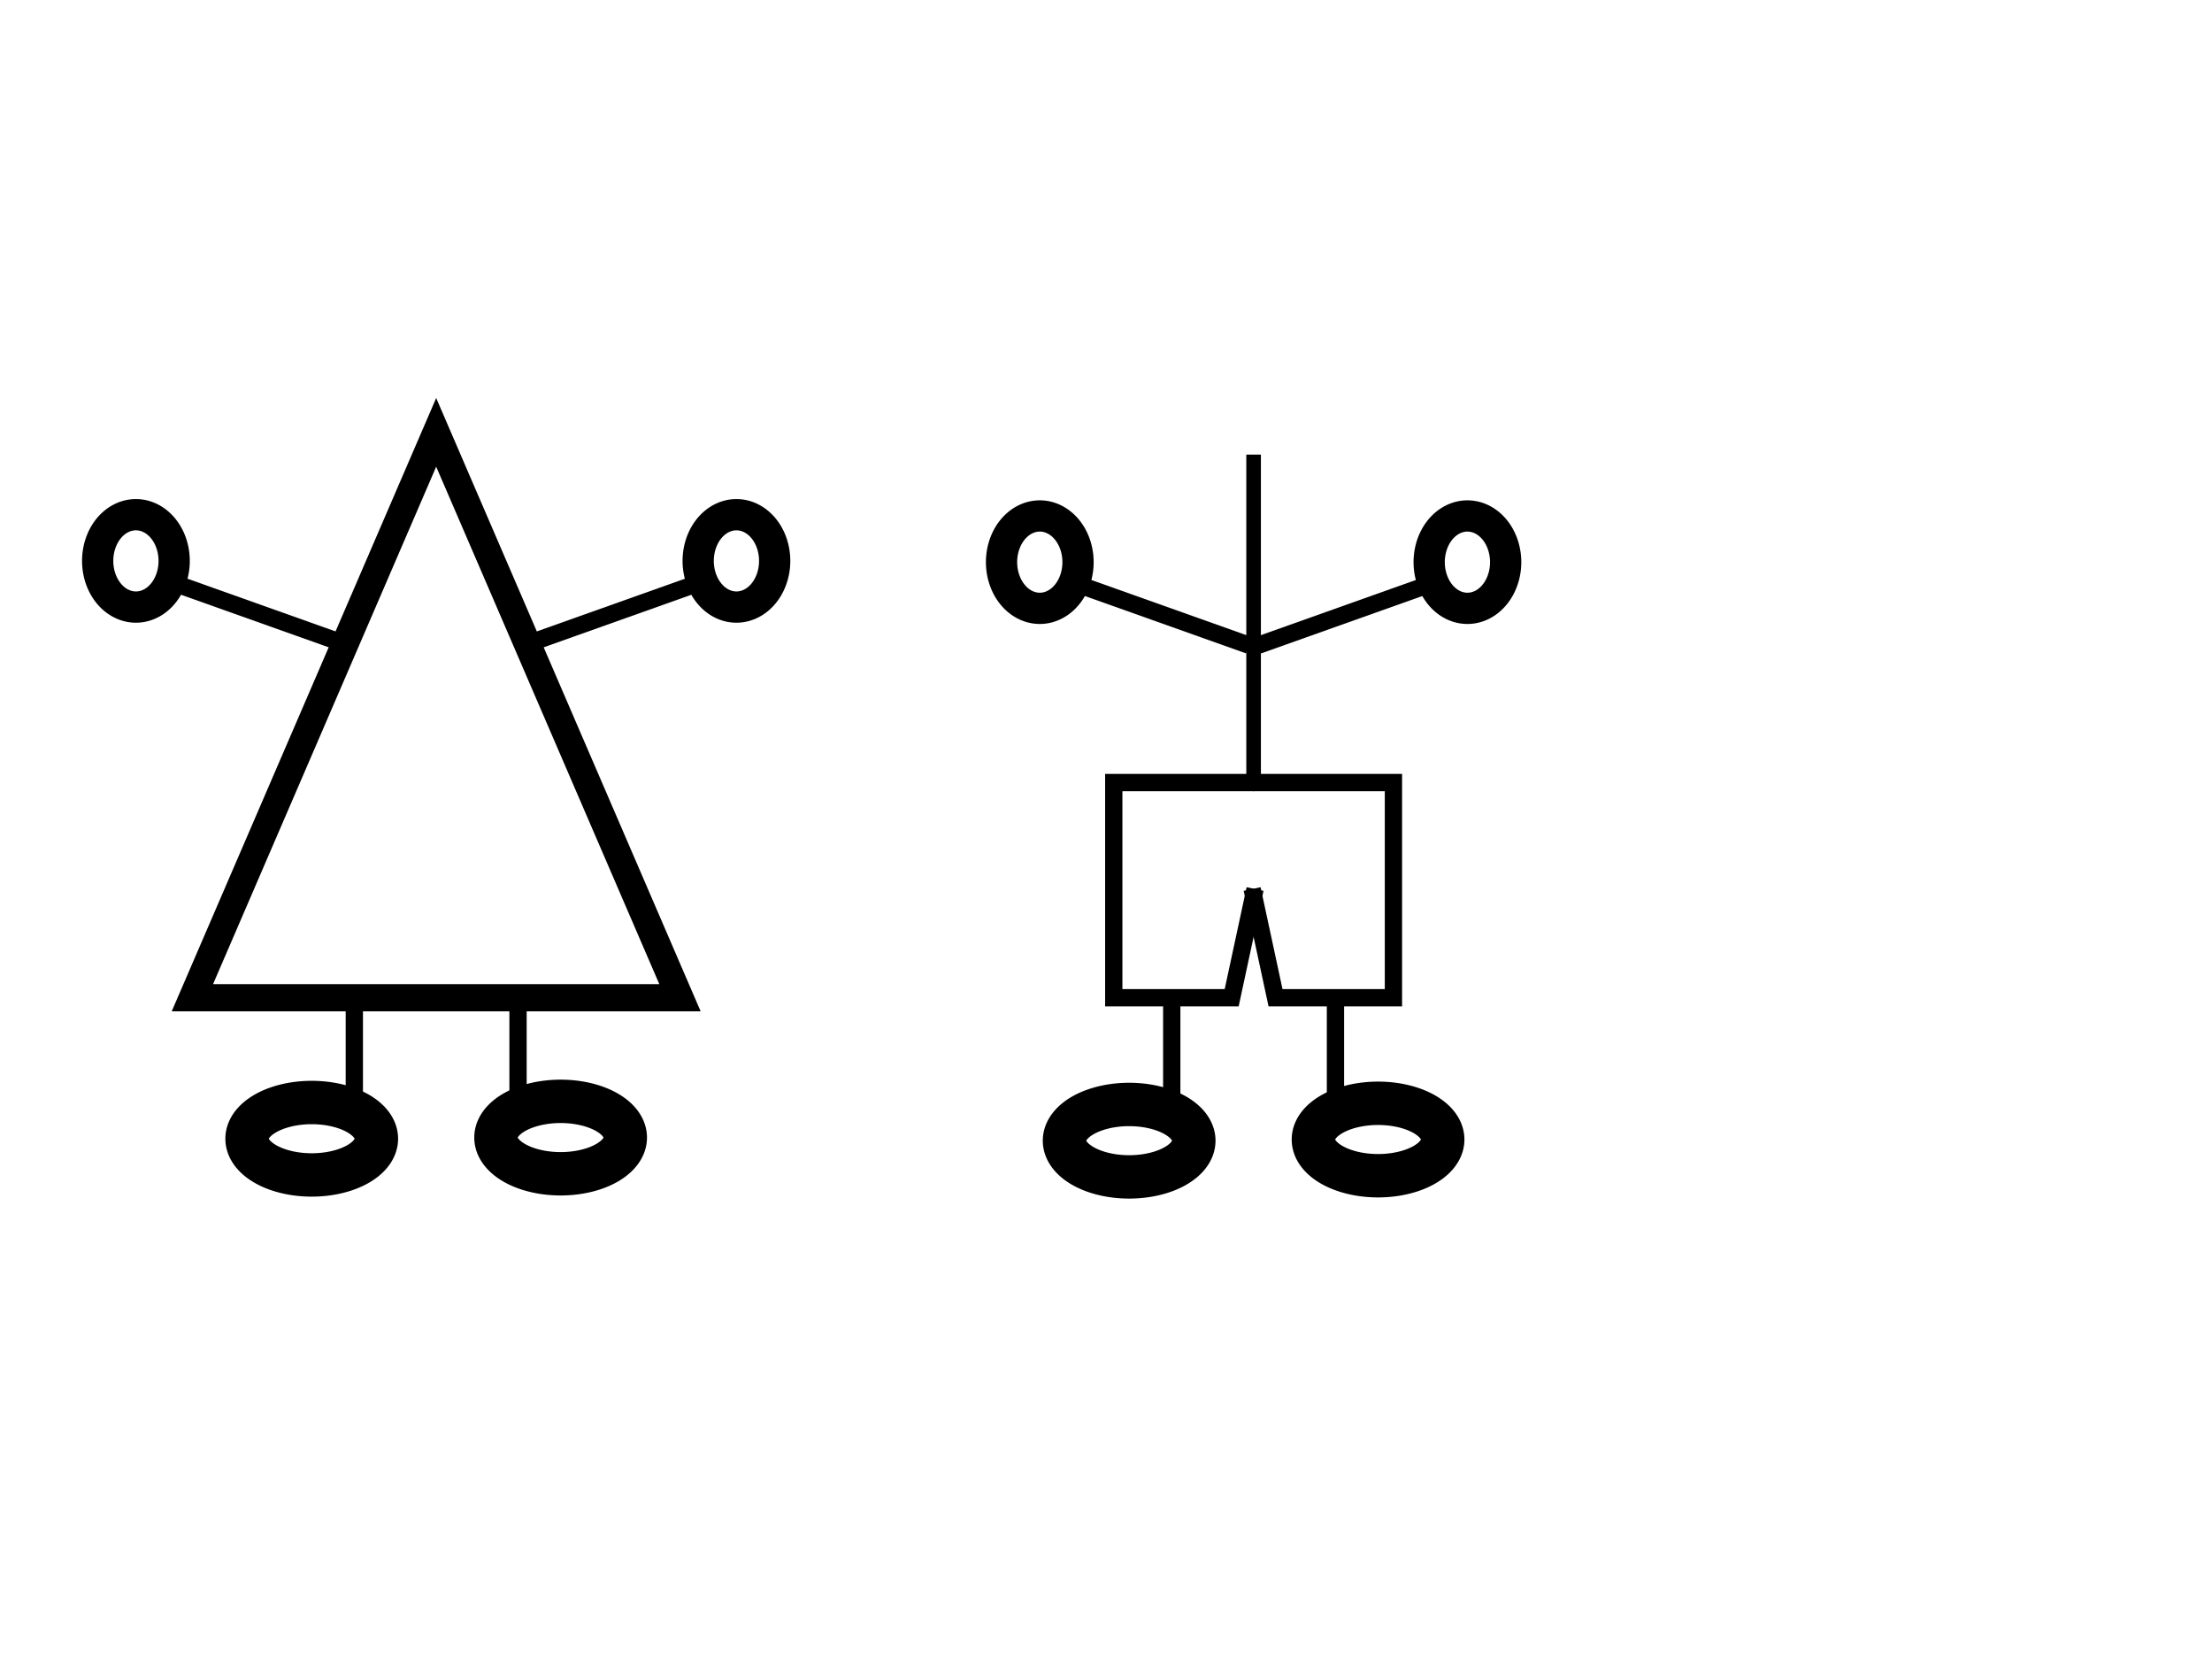 <?xml version="1.0"?><svg width="640" height="480" xmlns="http://www.w3.org/2000/svg">
 <defs>
  <path fill="#000000" stroke-width="2" stroke-miterlimit="4" id="path13187" d="m879.422,467.06c36.183,55.116 107.209,84.08 172.082,70.787c64.599,-11.778 119.106,-64.464 132.49,-128.36c14.883,-62.807 -11.235,-132.452 -63.674,-170.351c-53.069,-40.14 -130.611,-44.128 -187.492,-9.143c-56.268,32.581 -89.142,99.621 -80.825,163.624c3.074,26.203 12.586,51.586 27.419,73.444zm1.722,-1.151c-37.234,-53.445 -37.43,-128.815 -1.004,-182.838c34.929,-54.334 103.745,-84.248 167.543,-72.58c63.354,9.902 117.702,59.625 133.037,121.427c17.159,63.204 -8.113,135.163 -61.515,173.811c-51.494,39.434 -126.461,43.975 -182.457,11.515c-22.225,-12.514 -41.391,-30.258 -55.603,-51.335z"/>
  <path fill="#000000" stroke-width="2" stroke-miterlimit="4" id="path11075" d="m834.605,-50.034c-1.33,-56.857 34.727,-112.015 87.061,-134.074c51.401,-23.005 115.636,-11.959 156.28,27.063c41.172,37.517 56.707,99.833 38.146,152.324c-17.912,54.393 -70.766,94.923 -128.038,97.642c-55.667,4.134 -111.62,-27.655 -136.98,-77.299c-10.617,-20.164 -16.283,-42.873 -16.469,-65.656zm1.779,-0.017c-0.228,56.176 36.42,109.974 88.53,130.761c51.204,21.736 114.436,9.604 153.827,-29.718c39.939,-37.847 54.078,-99.69 34.752,-151.178c-18.722,-53.373 -71.704,-92.361 -128.306,-93.943c-55.637,-3.069 -110.834,30.131 -134.563,80.475c-9.599,19.719 -14.483,41.677 -14.24,63.601z"/>
 </defs>
 <g>
  <path fill="none" stroke="#000000" stroke-width="7.87" stroke-miterlimit="4" id="path5573" d="m196.733,288.667l-70.533,0l-70.533,0l35.267,-81.786l35.267,-81.786l35.267,81.786l35.267,81.786z"/>
  <g id="g8264">
   <g id="g8246">
    <path fill="none" fill-rule="evenodd" stroke="#000000" stroke-width="5" stroke-miterlimit="4" d="m102.516,288.175l0,32.057" id="path6462"/>
    <path fill="none" stroke="#000000" stroke-width="12.552" stroke-miterlimit="4" id="path7351" d="m108.902,329.469a18.71,10.479 0 1 1-37.42,0a18.71,10.479 0 1 137.42,0z"/>
   </g>
   <g id="g8242">
    <path fill="none" fill-rule="evenodd" stroke="#000000" stroke-width="5" stroke-miterlimit="4" d="m149.882,287.837l0,32.057" id="path8238"/>
    <path fill="none" stroke="#000000" stroke-width="12.552" stroke-miterlimit="4" id="path8240" d="m143.496,329.131a-18.71,10.479 0 1 137.42,0a-18.71,10.479 0 1 1-37.42,0z"/>
   </g>
  </g>
  <g id="g8298">
   <g id="g8288">
    <path fill="none" fill-rule="evenodd" stroke="#000000" stroke-width="5" stroke-miterlimit="4" d="m99.854,186.328l-52.216,-18.585" id="path8282"/>
    <path fill="none" stroke="#000000" stroke-width="9.042" stroke-miterlimit="4" id="path8284" d="m28.363,164.093a-10.962,13.241 0 1 121.925,-3.621a-10.962,13.241 0 1 1-21.925,3.621z"/>
   </g>
   <g id="g8292">
    <path fill="none" fill-rule="evenodd" stroke="#000000" stroke-width="5" stroke-miterlimit="4" d="m152.545,186.328l52.216,-18.585" id="path8294"/>
    <path fill="none" stroke="#000000" stroke-width="9.042" stroke-miterlimit="4" id="path8296" d="m224.035,164.093a10.962,13.241 0 1 1-21.925,-3.621a10.962,13.241 0 1 121.925,3.621z"/>
   </g>
  </g>
  <g id="g10138">
   <path fill="none" fill-rule="evenodd" stroke="#000000" stroke-width="5" stroke-miterlimit="4" id="path8310" d="m361.371,186.694l-52.216,-18.585"/>
   <path fill="none" stroke="#000000" stroke-width="9.042" stroke-miterlimit="4" d="m289.88,164.459a-10.962,13.241 0 1 121.925,-3.621a-10.962,13.241 0 1 1-21.925,3.621z" id="path8312"/>
   <path fill="none" fill-rule="evenodd" stroke="#000000" stroke-width="5" stroke-miterlimit="4" id="path8316" d="m364.042,186.694l52.216,-18.585"/>
   <path fill="none" stroke="#000000" stroke-width="9.042" stroke-miterlimit="4" d="m435.533,164.459a10.962,13.241 0 1 1-21.925,-3.621a10.962,13.241 0 1 121.925,3.621z" id="path8318"/>
  </g>
  <path fill="none" fill-rule="evenodd" stroke="#000000" stroke-width="4.226" stroke-miterlimit="4" d="m362.706,131.531l0,94.152" id="path8320"/>
  <g id="g10120">
   <path fill="none" fill-rule="evenodd" stroke="#000000" stroke-width="5" stroke-miterlimit="4" id="path9231" d="m362.578,226.418l40.586,0l0,62.249l-34.116,0l-6.767,-31.444"/>
   <path fill="none" fill-rule="evenodd" stroke="#000000" stroke-width="5" stroke-miterlimit="4" id="path10118" d="m362.834,226.418l-40.586,0l0,62.249l34.116,0l6.767,-31.444"/>
  </g>
  <g id="g10124">
   <g id="g10126">
    <path fill="none" fill-rule="evenodd" stroke="#000000" stroke-width="5" stroke-miterlimit="4" d="m339.023,288.739l0,32.057" id="path10128"/>
    <path fill="none" stroke="#000000" stroke-width="12.552" stroke-miterlimit="4" id="path10130" d="m345.409,330.033a18.71,10.479 0 1 1-37.42,0a18.71,10.479 0 1 137.42,0z"/>
   </g>
   <g id="g10132">
    <path fill="none" fill-rule="evenodd" stroke="#000000" stroke-width="5" stroke-miterlimit="4" d="m386.389,288.401l0,32.057" id="path10134"/>
    <path fill="none" stroke="#000000" stroke-width="12.552" stroke-miterlimit="4" id="path10136" d="m380.004,329.695a-18.71,10.479 0 1 137.42,0a-18.71,10.479 0 1 1-37.42,0z"/>
   </g>
  </g>
  <title>Layer 1</title>
 </g>
</svg>